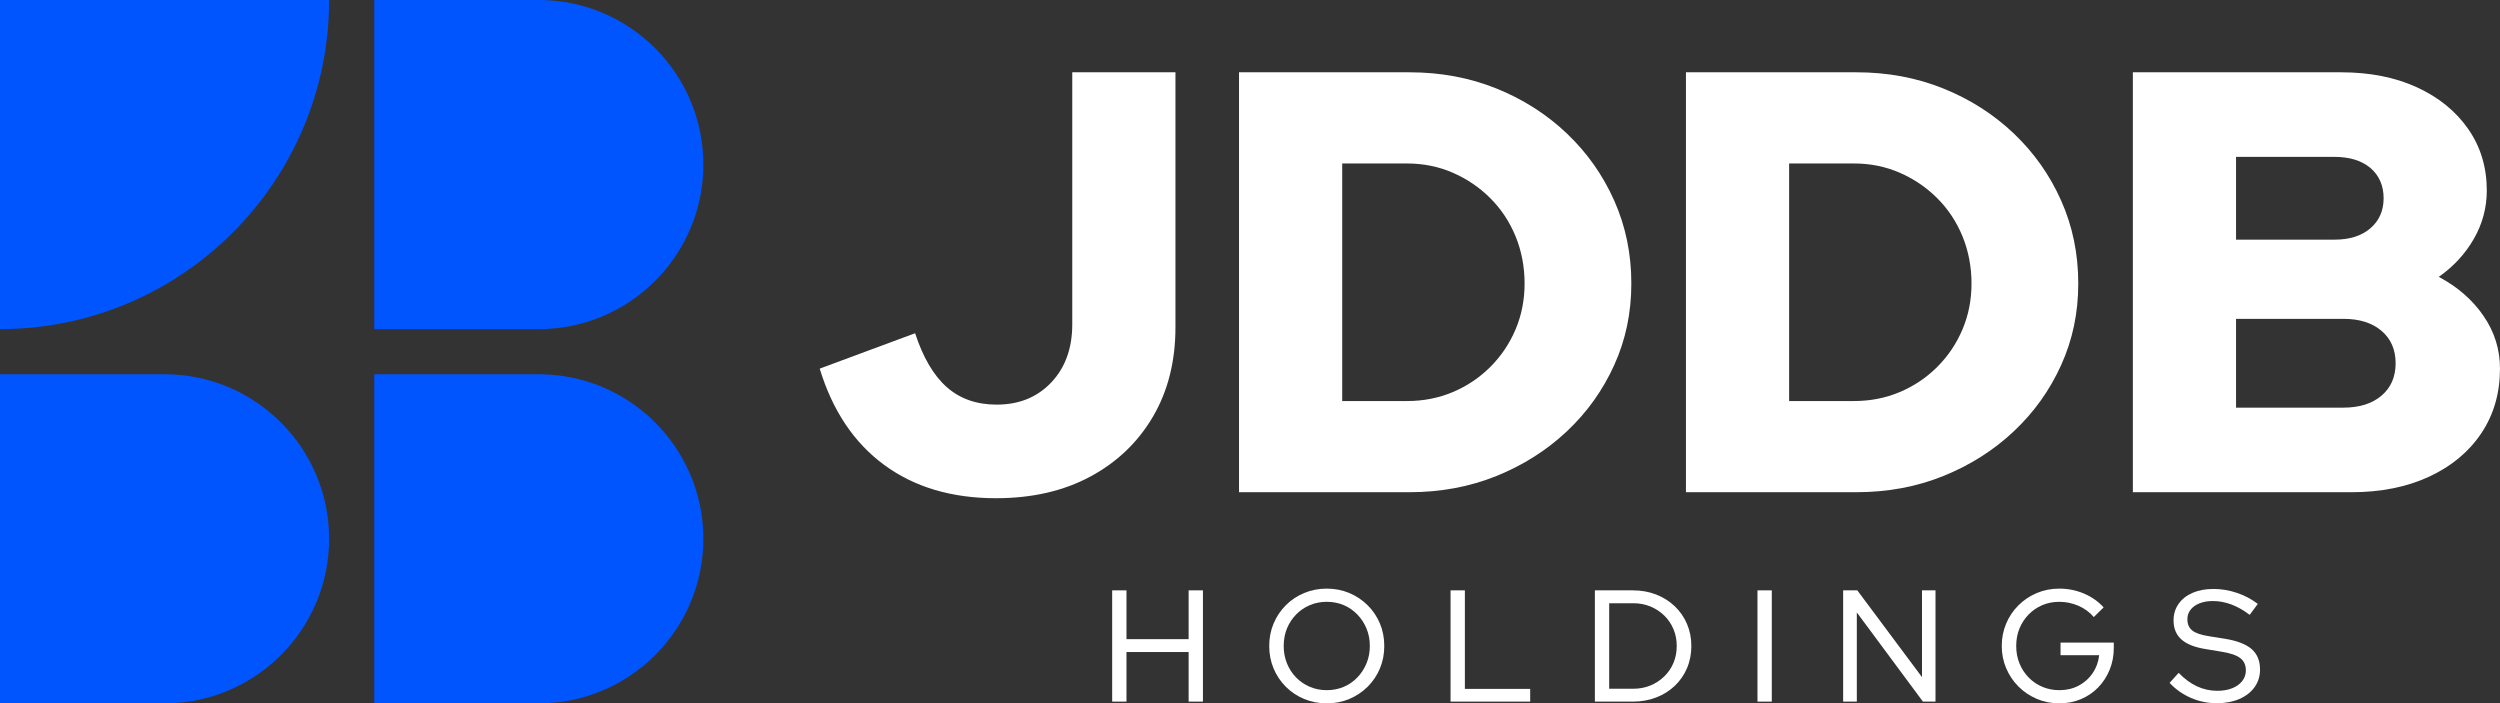 <svg xmlns="http://www.w3.org/2000/svg" id="Layer_1" data-name="Layer 1" viewBox="0 0 1777.19 500"><rect x="0" y="0" width="1777.19" height="500" fill="#333333" stroke="none"/><defs><style>      .cls-1 {        fill: #fff;      }      .cls-2 {        fill: #0055fe;      }    </style></defs><g><g><path class="cls-1" d="M708.08,354.17c-31.56,0-58.07-7.89-79.53-23.67-21.47-15.78-36.75-38.6-45.84-68.45l67.81-25.16c5.68,17.34,13.22,30.14,22.6,38.38,9.38,8.25,21.18,12.37,35.39,12.37,15.92,0,28.86-5.26,38.81-15.78,9.95-10.52,14.93-24.31,14.93-41.37V51.39h73.35v181.24c0,24.17-5.33,45.35-15.99,63.54-10.67,18.2-25.53,32.41-44.57,42.64-19.05,10.24-41.37,15.35-66.96,15.35Z"></path><path class="cls-1" d="M880.79,349.91V51.39h121.11c22.18,0,42.79,3.84,61.84,11.51,19.04,7.68,35.75,18.34,50.1,31.98,14.36,13.65,25.59,29.57,33.69,47.76,8.1,18.2,12.15,37.81,12.15,58.85s-4.05,40.09-12.15,58c-8.1,17.91-19.33,33.63-33.69,47.13-14.36,13.5-31.06,24.09-50.1,31.77-19.05,7.68-39.66,11.51-61.84,11.51h-121.11ZM954.14,285.09h46.06c11.66,0,22.53-2.13,32.63-6.4,10.09-4.26,18.97-10.23,26.65-17.91,7.68-7.68,13.65-16.56,17.91-26.65,4.27-10.09,6.4-20.96,6.4-32.62s-2.13-23.1-6.4-33.48c-4.26-10.37-10.23-19.4-17.91-27.08-7.68-7.68-16.56-13.72-26.65-18.13-10.09-4.4-20.97-6.61-32.63-6.61h-46.06v168.87Z"></path><path class="cls-1" d="M1198.5,349.91V51.39h121.11c22.18,0,42.79,3.84,61.84,11.51,19.04,7.68,35.75,18.34,50.1,31.98,14.36,13.65,25.59,29.57,33.69,47.76,8.1,18.2,12.15,37.81,12.15,58.85s-4.05,40.09-12.15,58c-8.1,17.91-19.33,33.63-33.69,47.13-14.36,13.5-31.06,24.09-50.1,31.77-19.05,7.68-39.66,11.51-61.84,11.51h-121.11ZM1271.85,285.09h46.06c11.66,0,22.53-2.13,32.63-6.4,10.09-4.26,18.97-10.23,26.65-17.91,7.68-7.68,13.65-16.56,17.91-26.65,4.27-10.09,6.4-20.96,6.4-32.62s-2.13-23.1-6.4-33.48c-4.26-10.37-10.23-19.4-17.91-27.08-7.68-7.68-16.56-13.72-26.65-18.13-10.09-4.4-20.97-6.61-32.63-6.61h-46.06v168.87Z"></path><path class="cls-1" d="M1516.2,349.91V51.39h147.98c20.47,0,38.44,3.56,53.94,10.66,15.49,7.11,27.65,16.99,36.46,29.64,8.81,12.65,13.22,27.23,13.22,43.71,0,12.23-3.06,23.67-9.17,34.33-6.12,10.66-14.43,19.69-24.95,27.08,13.36,7.11,23.95,16.35,31.77,27.72,7.82,11.38,11.73,23.88,11.73,37.53,0,17.34-4.41,32.62-13.22,45.84-8.82,13.22-21.18,23.53-37.1,30.92-15.92,7.4-34.4,11.09-55.43,11.09h-155.23ZM1589.55,170.37h69.94c10.8,0,19.33-2.7,25.59-8.1,6.25-5.4,9.38-12.51,9.38-21.32s-3.14-16.27-9.38-21.54c-6.26-5.26-14.79-7.89-25.59-7.89h-69.94v58.85ZM1589.55,289.78h76.34c11.37,0,20.4-2.84,27.08-8.53,6.68-5.68,10.02-13.36,10.02-23.03s-3.34-17.34-10.02-23.03c-6.68-5.68-15.71-8.53-27.08-8.53h-76.34v63.12Z"></path></g><g><path class="cls-1" d="M790.62,498.76v-79.09h10.17v34.69h44.18v-34.69h10.17v79.09h-10.17v-35.25h-44.18v35.25h-10.17Z"></path><path class="cls-1" d="M943.16,500c-5.72,0-11.07-1.04-16.04-3.1-4.97-2.07-9.33-4.97-13.05-8.7-3.73-3.73-6.63-8.06-8.7-12.99-2.07-4.93-3.11-10.26-3.11-15.99s1.04-11.05,3.11-15.99c2.07-4.93,4.97-9.26,8.7-12.99,3.73-3.73,8.08-6.63,13.05-8.7,4.97-2.07,10.32-3.11,16.04-3.11s11.05,1.04,15.99,3.11c4.93,2.07,9.28,4.97,13.05,8.7,3.76,3.73,6.68,8.06,8.75,12.99,2.07,4.93,3.1,10.26,3.1,15.99s-1.03,11.06-3.1,15.99c-2.07,4.93-4.99,9.26-8.75,12.99-3.77,3.73-8.12,6.63-13.05,8.7-4.94,2.07-10.27,3.1-15.99,3.1ZM943.16,490.62c4.37,0,8.4-.79,12.09-2.37,3.69-1.58,6.91-3.8,9.66-6.67,2.75-2.86,4.92-6.19,6.5-10,1.58-3.8,2.37-7.93,2.37-12.37s-.79-8.66-2.37-12.43c-1.58-3.77-3.75-7.08-6.5-9.94-2.75-2.86-5.97-5.08-9.66-6.66-3.69-1.58-7.72-2.37-12.09-2.37s-8.31.79-12.03,2.37c-3.73,1.58-6.99,3.8-9.77,6.66-2.78,2.86-4.96,6.18-6.5,9.94-1.54,3.77-2.31,7.91-2.31,12.43s.77,8.57,2.31,12.37c1.54,3.81,3.71,7.14,6.5,10,2.78,2.86,6.04,5.08,9.77,6.67,3.73,1.58,7.74,2.37,12.03,2.37Z"></path><path class="cls-1" d="M1031.17,498.76v-79.09h10.17v70.05h46.44v9.04h-56.61Z"></path><path class="cls-1" d="M1133.76,498.76v-79.09h27c5.95,0,11.45.98,16.5,2.94,5.04,1.96,9.45,4.73,13.22,8.3,3.77,3.58,6.68,7.78,8.75,12.6,2.07,4.82,3.11,10.05,3.11,15.7s-1.04,11-3.11,15.82c-2.07,4.82-4.97,9-8.7,12.54-3.73,3.54-8.13,6.29-13.22,8.25-5.08,1.96-10.6,2.94-16.56,2.94h-27ZM1143.93,489.61h17.18c4.36,0,8.42-.77,12.14-2.32,3.73-1.54,7.01-3.69,9.83-6.44,2.83-2.75,5.01-5.95,6.55-9.6s2.32-7.66,2.32-12.03-.77-8.28-2.32-11.98-3.73-6.91-6.55-9.66c-2.82-2.75-6.1-4.89-9.83-6.44-3.73-1.54-7.78-2.32-12.14-2.32h-17.18v60.79Z"></path><path class="cls-1" d="M1249.35,498.76v-79.09h10.17v79.09h-10.17Z"></path><path class="cls-1" d="M1310.25,498.76v-79.09h10.06l45.99,61.69v-61.69h9.6v79.09h-8.93l-47-63.39v63.39h-9.72Z"></path><path class="cls-1" d="M1464.02,500c-5.73,0-11.07-1.05-16.05-3.16-4.97-2.11-9.32-5.03-13.05-8.76-3.73-3.73-6.65-8.06-8.75-12.99-2.11-4.93-3.17-10.22-3.17-15.87s1.04-10.94,3.11-15.87c2.07-4.93,4.97-9.26,8.7-12.99,3.73-3.73,8.08-6.65,13.05-8.76,4.97-2.11,10.32-3.16,16.04-3.16,6.18,0,12.01,1.17,17.52,3.5,5.5,2.34,10.17,5.61,14.01,9.83l-7.01,6.89c-2.93-3.46-6.57-6.14-10.9-8.02-4.33-1.88-8.87-2.82-13.62-2.82-4.36,0-8.4.79-12.09,2.37-3.69,1.58-6.93,3.8-9.72,6.66-2.78,2.86-4.96,6.18-6.5,9.94-1.54,3.77-2.31,7.91-2.31,12.43s.77,8.57,2.31,12.37c1.54,3.81,3.71,7.14,6.5,10,2.78,2.86,6.04,5.08,9.77,6.67,3.73,1.58,7.78,2.37,12.15,2.37,5.04,0,9.6-1.07,13.67-3.22,4.07-2.15,7.38-5.1,9.95-8.87,2.56-3.77,4.1-8.02,4.63-12.77h-27.46v-8.93h37.85v3.73c0,5.58-.98,10.75-2.94,15.54-1.95,4.79-4.67,8.97-8.13,12.54-3.47,3.58-7.55,6.37-12.26,8.36-4.71,1.99-9.81,2.99-15.31,2.99Z"></path><path class="cls-1" d="M1575.76,499.89c-6.33,0-12.39-1.24-18.19-3.73-5.8-2.49-10.89-6.06-15.25-10.73l6.44-7.12c4.14,4.29,8.5,7.5,13.05,9.6,4.56,2.11,9.36,3.17,14.4,3.17,4,0,7.51-.6,10.57-1.81,3.05-1.2,5.44-2.92,7.17-5.14,1.73-2.22,2.59-4.72,2.59-7.51,0-3.84-1.33-6.78-4.01-8.81-2.67-2.03-7.1-3.54-13.27-4.52l-12.2-2.03c-7.46-1.28-12.98-3.58-16.56-6.89-3.58-3.31-5.37-7.76-5.37-13.33,0-4.44,1.19-8.36,3.56-11.75,2.37-3.39,5.69-6,9.94-7.85,4.26-1.84,9.21-2.77,14.86-2.77s11.21.93,16.67,2.77c5.46,1.85,10.41,4.46,14.86,7.85l-5.76,7.8c-8.59-6.55-17.33-9.83-26.21-9.83-3.61,0-6.78.55-9.49,1.64-2.71,1.09-4.82,2.6-6.33,4.52-1.51,1.92-2.26,4.2-2.26,6.84,0,3.46,1.17,6.12,3.5,7.96,2.34,1.85,6.22,3.18,11.64,4.01l11.98,1.92c8.51,1.43,14.72,3.88,18.64,7.34,3.92,3.47,5.88,8.29,5.88,14.46,0,4.75-1.3,8.93-3.9,12.54-2.6,3.61-6.22,6.42-10.84,8.42-4.64,1.99-10,2.99-16.1,2.99Z"></path></g></g><g><path class="cls-2" d="M0,0h233.96C233.96,129.12,129.12,233.96,0,233.96h0V0h0Z"></path><path class="cls-2" d="M266.04,0h116.98C447.58,0,500,52.42,500,116.98h0c0,64.56-52.42,116.98-116.98,116.98h-116.98V0h0Z"></path><path class="cls-2" d="M0,266.04h116.98c64.56,0,116.98,52.42,116.98,116.98h0c0,64.56-52.42,116.98-116.98,116.98H0v-233.96h0Z"></path><path class="cls-2" d="M266.04,266.04h116.98c64.56,0,116.98,52.42,116.98,116.98h0c0,64.56-52.42,116.98-116.98,116.98h-116.98v-233.96h0Z"></path></g></svg>